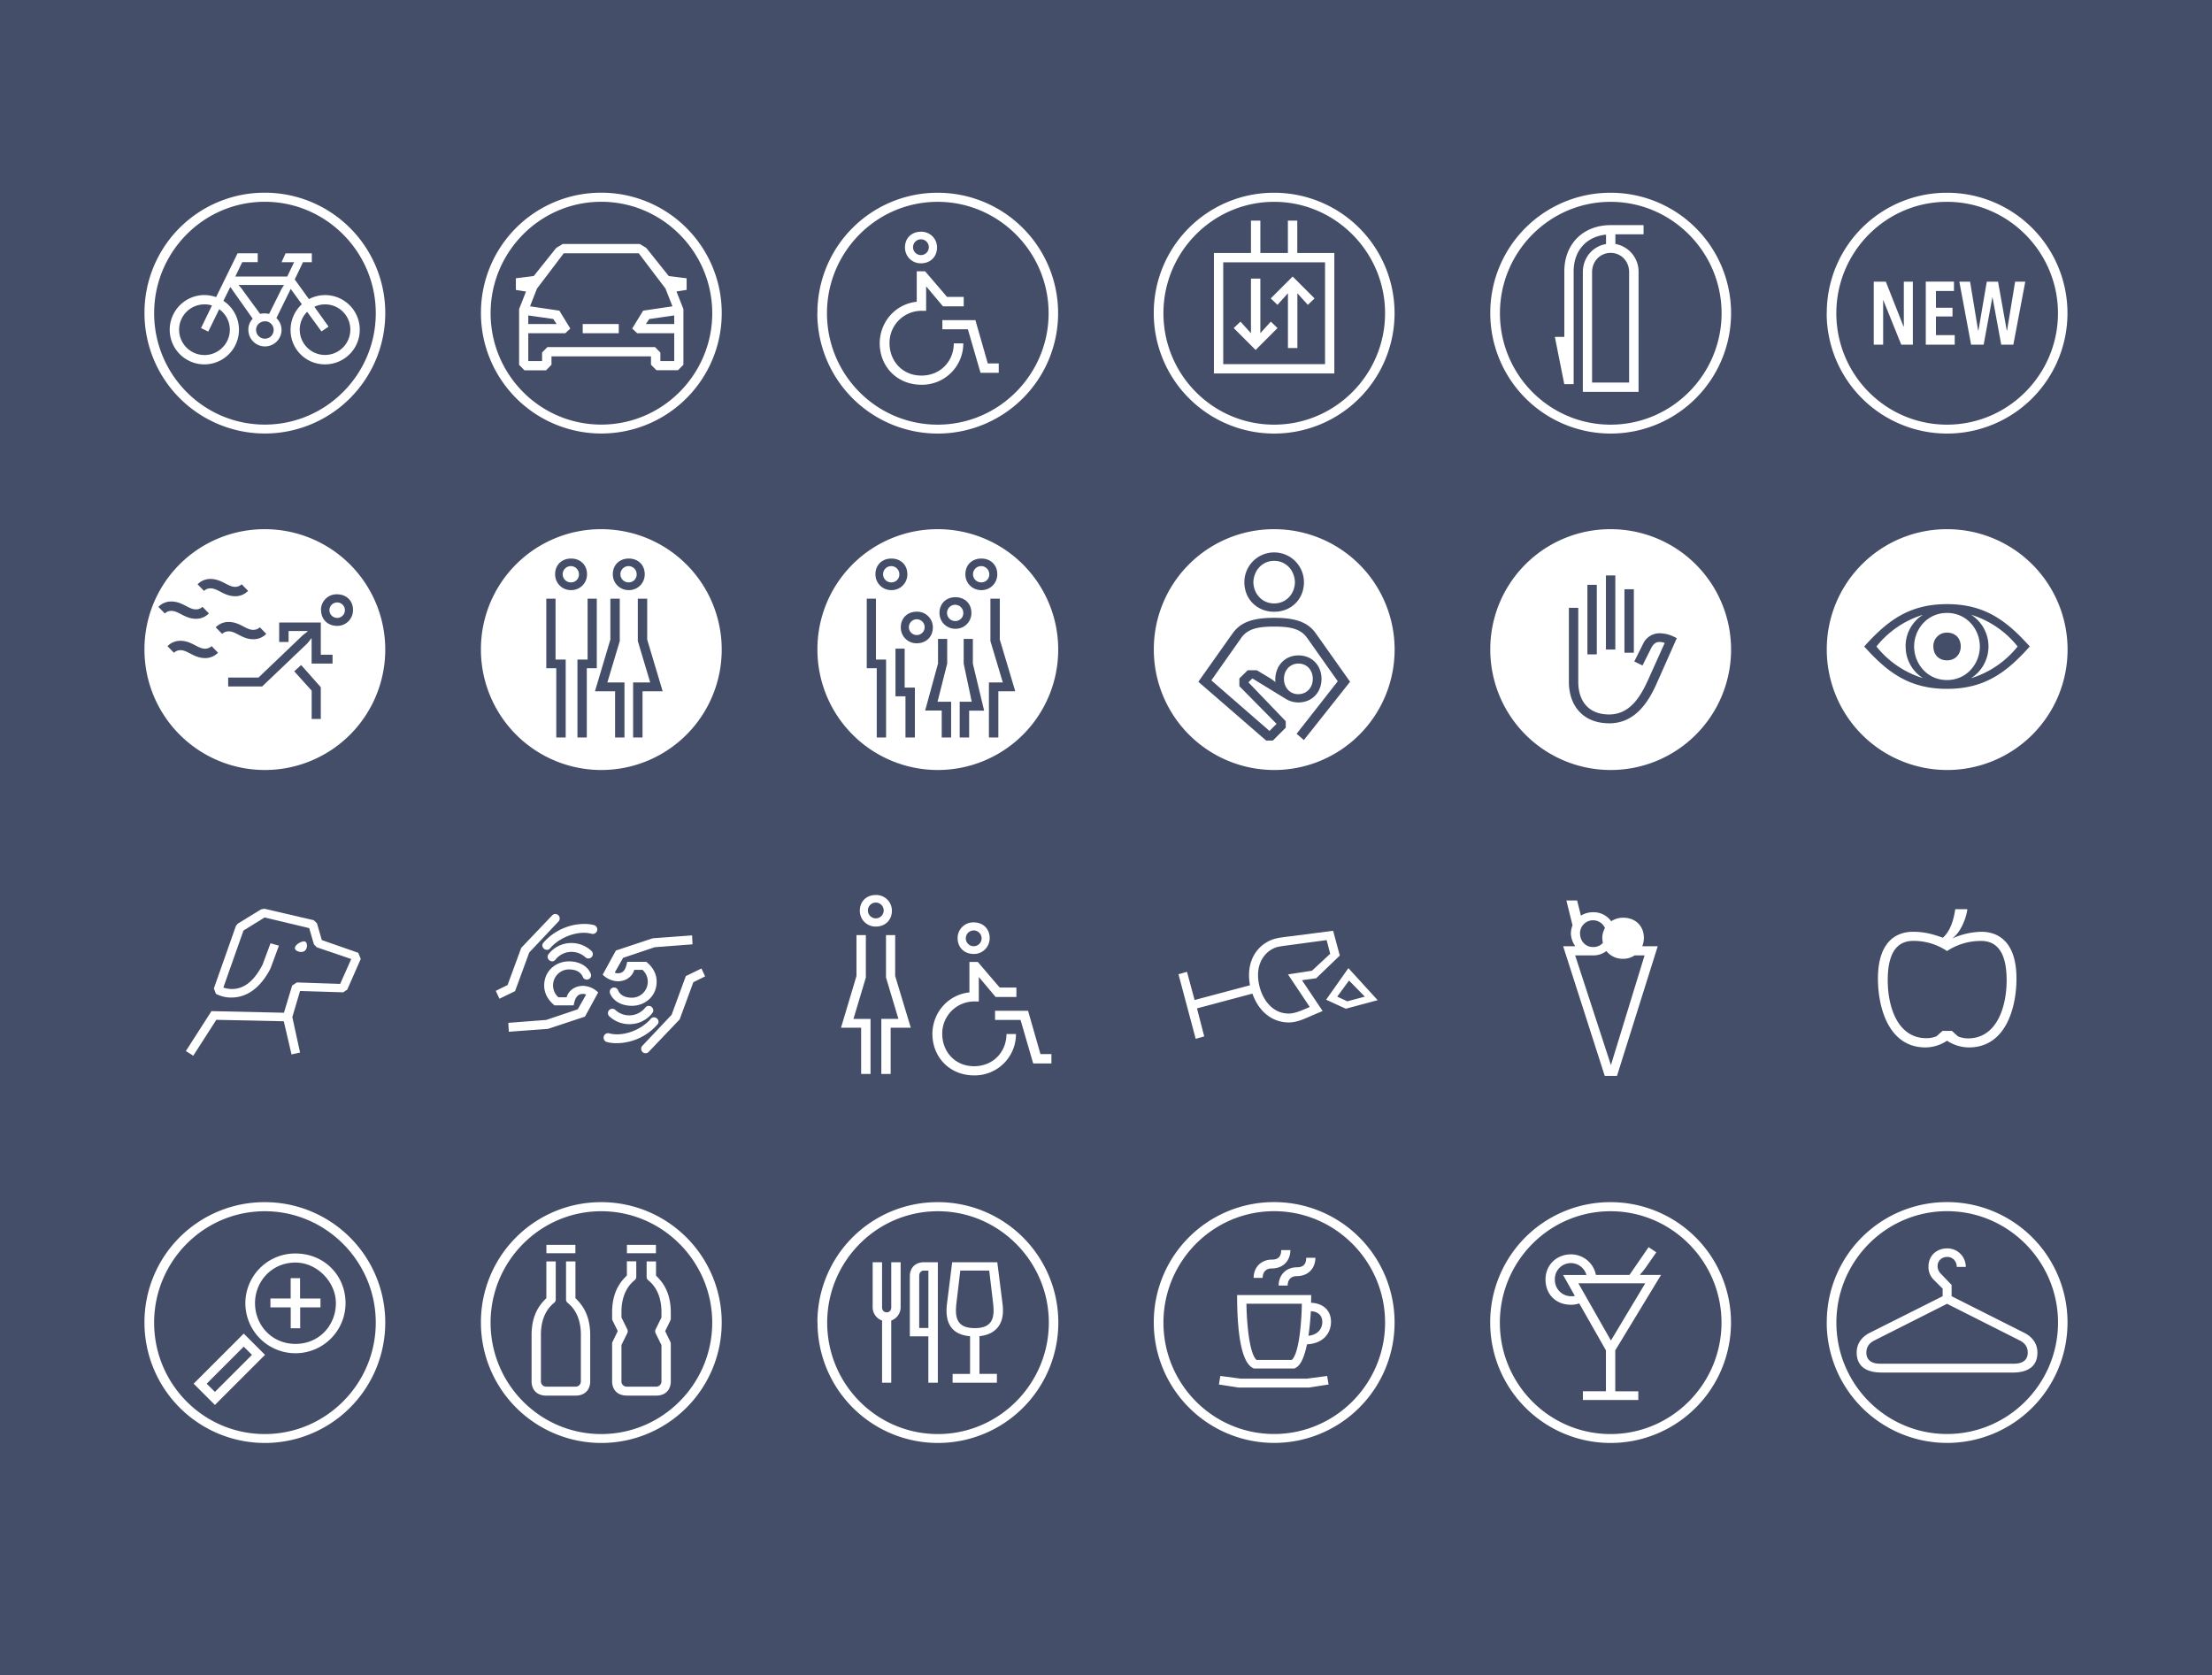 <svg id="Layer_1" data-name="Layer 1" xmlns="http://www.w3.org/2000/svg" viewBox="0 0 1648 1248"><defs><style>.cls-1{fill:#454e69;}.cls-2{fill:#fff;}</style></defs><title>Museo de Arte de Ponce_pictos</title><rect class="cls-1" width="1648" height="1248"/><path class="cls-2" d="M83.63,460a89.7,89.7,0,1,0,89.64-89.76A89.42,89.42,0,0,0,83.63,460" transform="translate(24 24)"/><path class="cls-2" d="M585,460a89.7,89.7,0,1,0,89.64-89.76A89.42,89.42,0,0,0,585,460" transform="translate(24 24)"/><path class="cls-2" d="M1086.3,460a89.7,89.7,0,1,0,89.64-89.76A89.42,89.42,0,0,0,1086.3,460" transform="translate(24 24)"/><path class="cls-2" d="M334.3,460a89.7,89.7,0,1,0,89.64-89.76A89.42,89.42,0,0,0,334.3,460" transform="translate(24 24)"/><path class="cls-2" d="M835.63,460a89.7,89.7,0,1,0,89.64-89.76A89.42,89.42,0,0,0,835.63,460" transform="translate(24 24)"/><path class="cls-2" d="M1337,460a89.7,89.7,0,1,0,89.64-89.76A89.42,89.42,0,0,0,1337,460" transform="translate(24 24)"/><path class="cls-2" d="M166.79,221.72a6.15,6.15,0,0,1,3.12-5.4l0.72-.36a7.12,7.12,0,0,1,2.76-.6,6.35,6.35,0,0,1,6.48,6.36,6.48,6.48,0,0,1-6.48,6.6,6.58,6.58,0,0,1-6.6-6.6m32.52-.12a18.89,18.89,0,0,1,5.52-13.32l10.68,14.64,5.28-3.6-10.56-14.76a18,18,0,0,1,8-1.8A18.77,18.77,0,0,1,237,221.6a18.84,18.84,0,1,1-37.68,0m-73.56-1.2,5.4,2.64,8.16-16.68a18.82,18.82,0,0,1,7.92,15.24,18.9,18.9,0,1,1-37.8,0,18.87,18.87,0,0,1,18.84-18.84,16.92,16.92,0,0,1,5.64.84Zm47.52-10.92a15.51,15.51,0,0,0-3.48.36l-12.6-17.16a23.9,23.9,0,0,0-3.24-4v-0.36h33.48v0.36a22.88,22.88,0,0,0-2.4,4l-8.52,17.16a20.36,20.36,0,0,0-3.24-.36m12.48-38.16h9.36L190,182H151.31l5.16-10.68H168v-6.6H153l-16,32.64a26.92,26.92,0,0,0-8.76-1.56,25.91,25.91,0,0,0-25.8,25.8,25.8,25.8,0,1,0,40-21.48l5.16-10.32,16.68,23.64a11.5,11.5,0,0,0-3.24,8.28,12.36,12.36,0,1,0,24.72,0,12.18,12.18,0,0,0-3.84-8.76l10.68-21.72,8.28,11.4a26,26,0,0,0-8.4,19,25.46,25.46,0,0,0,25.8,25.8,25.8,25.8,0,1,0-12.12-48.6l-10.56-14.64,6.12-12.84h6.6v-6.6H188.75Zm-94.92,38c0-45.6,36.84-83,82.44-83s82.68,37.44,82.68,83-37,83-82.68,83-82.44-37.32-82.44-83m-7.2,0a89.7,89.7,0,1,0,89.64-89.76,89.42,89.42,0,0,0-89.64,89.76" transform="translate(24 24)"/><path class="cls-1" d="M208.19,511.63H215V488l-14.64-16.56-5.16,4.68,13,14.4v21.12Zm-107.4-54.24,4.8,4.92a6.85,6.85,0,0,1,5-1.92c5.28,0,10,5.88,18.24,5.88a13.24,13.24,0,0,0,9.6-4l-4.8-4.92a6.85,6.85,0,0,1-5,1.92c-5.28,0-10-5.88-18.24-5.88a13.24,13.24,0,0,0-9.6,4M184,454.27h7v-8.16h14.16v0.36c-1.32,1.08-3.12,2.28-4.44,3.6l-32.16,30.72H146v6.6h25.32l33.12-31.56a27.14,27.14,0,0,0,3.36-4.2h0.36v18.72h15.6v-6.6H215v-24H184v14.52Zm-47.28-10.92,4.8,4.92a6.85,6.85,0,0,1,5-1.92c5.28,0,10,5.88,18.24,5.88a13.24,13.24,0,0,0,9.6-4l-4.8-4.92a6.85,6.85,0,0,1-5,1.92c-5.28,0-10-5.88-18.24-5.88a13.24,13.24,0,0,0-9.6,4m84.72-13a5.76,5.76,0,1,1,5.76,6,5.79,5.79,0,0,1-5.76-6M94,428.11l4.8,4.92a6.85,6.85,0,0,1,5-1.92c5.28,0,10,5.88,18.24,5.88a13.24,13.24,0,0,0,9.6-4l-4.8-4.92a6.85,6.85,0,0,1-5,1.92c-5.28,0-10-5.88-18.24-5.88a13.24,13.24,0,0,0-9.6,4m121.2,2.28c0,7.08,5,11.88,12,11.88A11.68,11.68,0,0,0,239,430.39c0-6.84-4.92-11.64-11.88-11.64a11.66,11.66,0,0,0-12,11.64m-91.92-19.08,4.8,4.92a6.85,6.85,0,0,1,5-1.92c5.28,0,10,5.88,18.24,5.88a13.24,13.24,0,0,0,9.6-4l-4.8-4.92a6.85,6.85,0,0,1-5,1.92c-5.28,0-10-5.88-18.24-5.88a13.24,13.24,0,0,0-9.6,4" transform="translate(24 24)"/><path class="cls-1" d="M650.61,525.43h7v-37.2H650v-29h-6.84v35.52h7.44v30.72Zm40.44,0h7v-20h11.16l-8.4-35V452h-6.84v18.36l6,28.44H691v26.64Zm-13.44,0h7V498.79H674.49l7.2-28.44V452h-6.84v18.36l-9.6,35h12.36v20Zm-12.72-82.08a5.88,5.88,0,1,1-5.88-6,5.87,5.87,0,0,1,5.88,6m6.12,0a11.66,11.66,0,0,0-12-11.64c-7,0-11.88,4.8-11.88,11.64A11.68,11.68,0,0,0,659,455.23c7,0,12-4.8,12-11.88m16.8-4.68a6.06,6.06,0,1,1,5.88-6.12,5.87,5.87,0,0,1-5.88,6.12m25,86.76h7V491h12.6l-11.52-38.52V422h-7v31.56l9.24,30.84H712.77v41Zm-83.64,0h7V467.35h-7.56V422h-6.84v51.84h7.44v51.6Zm58.68-81a11.68,11.68,0,0,0,11.88-11.88c0-6.84-4.92-11.64-11.88-11.64s-11.88,4.8-11.88,11.64a11.68,11.68,0,0,0,11.88,11.88m19.32-34.56a6.06,6.06,0,1,1,5.88-6.12,5.87,5.87,0,0,1-5.88,6.12m-67,0a6.06,6.06,0,1,1,5.88-6.12,5.87,5.87,0,0,1-5.88,6.12m67,5.76A11.68,11.68,0,0,0,719,403.75c0-6.84-4.92-11.64-11.88-11.64s-11.88,4.8-11.88,11.64a11.68,11.68,0,0,0,11.88,11.88m-67,0A11.68,11.68,0,0,0,652,403.75c0-6.84-4.92-11.64-11.88-11.64s-11.88,4.8-11.88,11.64a11.68,11.68,0,0,0,11.88,11.88" transform="translate(24 24)"/><path class="cls-1" d="M1174.86,514.87c19.08,0,29-15.36,35.28-29.4l15.12-34.08-3-1.44a24.92,24.92,0,0,0-9.48-2.16,13.46,13.46,0,0,0-12.12,6.84l-7.08,14.16,6.12,3,6.84-13.68c1.8-2.88,3.36-3.84,6-3.84a11.39,11.39,0,0,1,3.72.72l-12.48,27.72c-5.76,12.72-13.68,25.56-28.92,25.56-16.08,0-23-10.8-23-24.24v-55.2h-7V484c0,17.16,10.08,30.84,30,30.84m11.4-52.56h7V415h-7v47.28Zm-27.6,1.2h7V411.67h-7v51.84Zm13.8-3.6h7v-55.2h-7v55.2Z" transform="translate(24 24)"/><path class="cls-1" d="M447.7,525.43h7V491h15l-11.52-38.52V422h-7v31.56l9.24,30.84H447.7v41Zm-13.44,0h7v-41H428.5l9.24-30.84V422h-7v30.48L419.26,491h15v34.44Zm-28.08,0h7v-51.6h7.44V422h-6.84v45.36h-7.56v58.08Zm-15.72,0h7V467.35h-7.56V422H383v51.84h7.44v51.6Zm54-115.56a6.06,6.06,0,1,1,5.88-6.12,5.87,5.87,0,0,1-5.88,6.12m-43,0a6.06,6.06,0,1,1,5.88-6.12,5.87,5.87,0,0,1-5.88,6.12m43,5.76a11.68,11.68,0,0,0,11.88-11.88c0-6.84-4.92-11.64-11.88-11.64s-11.88,4.8-11.88,11.64a11.68,11.68,0,0,0,11.88,11.88m-43,0a11.68,11.68,0,0,0,11.88-11.88c0-6.84-4.92-11.64-11.88-11.64s-11.88,4.8-11.88,11.64a11.68,11.68,0,0,0,11.88,11.88" transform="translate(24 24)"/><path class="cls-1" d="M932.59,481.75c0-6.36,4.44-11.4,10.8-11.4s10.68,5,10.68,11.4-4.32,11.28-10.68,11.4h-0.24c-6.24,0-10.56-5-10.56-11.4m17.28-30.48,22.8,32.28L942,522.67l5.4,4.68,34.44-43.44-25.32-35.76c-5.52-7.92-13.8-11.88-31.2-11.88s-25.68,4-31.2,11.88l-25.32,35.76,50.52,43.8h5l9.6-9.6v-4.8l-27.84-29,3-2.88,24.48,15a17.9,17.9,0,0,0,9.84,2.88c10,0,17.16-7.44,17.16-17.52s-7.08-17.52-17.16-17.52-17,7.56-17.28,17.52a13.78,13.78,0,0,0,.12,2.28h-0.12a44.75,44.75,0,0,0-4.2-3l-9.6-5.76h-6.72l-6.24,6.12v5.76l27.72,28.08-5.28,5.28-43.32-37.68,22.2-31.56c4.44-6.24,10.92-8.52,24.6-8.52s20.16,2.28,24.6,8.52m-24.6-57.48c8.88,0,15.24,7.08,15.48,16-0.24,8.76-6.6,15.72-15.48,15.72s-15.24-7-15.48-15.72c0.24-8.88,6.6-16,15.48-16m0,37.92c12.72,0,22.2-9.36,22.2-22a22.2,22.2,0,1,0-44.4,0c0,12.6,9.48,22,22.2,22" transform="translate(24 24)"/><path class="cls-1" d="M1416.41,457.63c0,5.88,3.84,10.32,10.2,10.32s10.2-4.8,10.2-10.32c0-6.12-4-10.32-10.2-10.32a9.93,9.93,0,0,0-10.2,10.32m62.76,0a70.92,70.92,0,0,1-34.32,23.52V481a28,28,0,0,0,0-46.8v-0.12a70.92,70.92,0,0,1,34.32,23.52m-83.4,0a27.57,27.57,0,0,0,12.6,23.4v0.12A70.92,70.92,0,0,1,1374,457.63a70.92,70.92,0,0,1,34.32-23.52v0.12a27.57,27.57,0,0,0-12.6,23.4m55.32,0c0,12.6-9.6,25-24.48,25s-24.48-12.36-24.48-25,9.6-25,24.48-25,24.48,12.36,24.48,25m37.2,0c-17.52-19.56-33.84-31.56-61.68-31.56s-44.16,12-61.68,31.56c17.52,19.56,33.84,31.56,61.68,31.56s44.16-12,61.68-31.56" transform="translate(24 24)"/><path class="cls-2" d="M204.71,680.57c0-1.68-.6-3.24-2.16-3.24-2.76,0-6.84,2.76-6.84,5,0,1.68,2.52,2.88,4.68,2.88,3,0,4.32-2.4,4.32-4.68m38.16,5.28-27.12-9.48-3.6-12.48-2.4-2.28L173,653l-2.52.48-17.4,10.68-1.32,1.68-16.44,46.56,1.56,4a24,24,0,0,0,11.52,2.76c11.76,0,21.84-7.44,29.16-21.72l6.24-16.92-6.24-1.8-6,16.08c-5.52,10.56-12.6,18-22.8,18a19.67,19.67,0,0,1-6.36-1.08l15-42.48,15.72-9.72,33.24,7.92,3.48,12,2.16,2.28,25.68,8.76L229.43,709l-32.28-1.08-3.48,2.28-6.12,20.28-54-1.2-19.08,29.76,5.52,3.48,17.16-26.76,50.28,1.08,5.76,24.72,6.36-1.44-5.76-26.4,5.76-19.44,32.16,1,3-2,10.08-22.92Z" transform="translate(24 24)"/><path class="cls-2" d="M745.77,768.29h13.56v-7h-8.16l-9.24-32.28h-24.6v6.84h19Zm-28-49.56h15.48v-7H720.81l-16.32-19.08h-6.24v22.68c-15.72,1.68-27.48,14.76-27.6,31,0.12,17.64,13.2,30.84,31.08,30.84a30.76,30.76,0,0,0,31.2-30.84h-7.08c0,13.2-9.84,24-24.12,24S678,759.41,678,746.21a23.82,23.82,0,0,1,23.76-24.12h3.48V703.85Zm-85.2,57.36h7V741.65h15l-11.64-38.52V672.65h-6.84v31.56l9.24,30.84H632.61v41Zm-15,0h7v-41H611.85l9.24-30.84V672.65h-7v30.48l-11.52,38.52h15v34.44Zm78-101.28a5.88,5.88,0,1,1,5.88,6.12,5.84,5.84,0,0,1-5.88-6.12m-6.12,0c0,7.08,5,11.88,12,11.88a11.68,11.68,0,0,0,11.88-11.88c0-6.84-4.92-11.64-11.88-11.64a11.66,11.66,0,0,0-12,11.64m-55.08-20.4a5.88,5.88,0,1,1-5.88-6,5.87,5.87,0,0,1,5.88,6m6.12,0a11.66,11.66,0,0,0-12-11.64c-7,0-11.88,4.8-11.88,11.64a11.68,11.68,0,0,0,11.88,11.88c7,0,12-4.8,12-11.88" transform="translate(24 24)"/><path class="cls-2" d="M1201.26,687.77l-25.08,81.72-26.64-81.72h13.2a16.09,16.09,0,0,0,10.08-3.24,15.35,15.35,0,0,0,12.48,5.76,14.83,14.83,0,0,0,8.52-2.52h7.44Zm-48.12-16.32a9.72,9.72,0,0,1,18.6-4.08,15.22,15.22,0,0,0-2,7.32,18.55,18.55,0,0,0,.48,3.72,9.34,9.34,0,0,1-7.44,3.12c-5.64,0-9.6-4.56-9.6-10.08m-6.84,0a17.54,17.54,0,0,0,3.12,9.24v0.24h-8.88l31,96.6h9.12l30.36-96.6h-11.52a17.5,17.5,0,0,0,1.2-6.24c0-8.76-6.24-15-15.36-15a16.2,16.2,0,0,0-9,2.64,16.06,16.06,0,0,0-13.56-6.72,17.15,17.15,0,0,0-9,2.52L1151,646.85h-8l4.56,18.48a17.36,17.36,0,0,0-1.2,6.12" transform="translate(24 24)"/><path class="cls-2" d="M463.3,733.85a3.17,3.17,0,0,0-2.52,1.2c-5.76,6.84-16.08,11.52-25,11.52a23.22,23.22,0,0,1-5.88-.72,3.3,3.3,0,0,0-4.2,3.12,3.36,3.36,0,0,0,2.52,3.36,28.19,28.19,0,0,0,7.2.84,40.77,40.77,0,0,0,30.36-13.92,2.81,2.81,0,0,0,.84-2,3.43,3.43,0,0,0-3.36-3.36m-4-8.52a3.13,3.13,0,0,0-2.52,1.32,15.25,15.25,0,0,1-22.32,1.68,3.17,3.17,0,0,0-2.28-.84,3.25,3.25,0,0,0-2.16,5.64A21.84,21.84,0,0,0,444.82,739,21.44,21.44,0,0,0,462,730.73a3.26,3.26,0,0,0,.72-2,3.43,3.43,0,0,0-3.36-3.36m39.24-27.84-11.64,5.64-10.56,28.8-21.84,23.16a3.17,3.17,0,0,0-.84,2.28,3.23,3.23,0,0,0,5.64,2.16l23-24.12,10.2-27.72,8.76-4.32ZM355.06,744.65l29.28-2.16,27.48-9.12,9.84-18a16.74,16.74,0,0,0-11.28-4.92c-5.64,0-10.68,3.12-12.24,8.52H392a11.9,11.9,0,0,1,7.8-20.76c4.68,0,8.76,1.56,10.44,5.64a3,3,0,0,0,2.88,1.92,3.09,3.09,0,0,0,3.24-3.24,3.62,3.62,0,0,0-.36-1.44c-2.76-6.12-9.36-8.88-16.08-8.88-9.72,0-18.48,7-18.48,18,0,6.24,3.24,11.16,7.68,14.76h14.28c1.08-5.88,2.88-8.52,7-8.52a5.57,5.57,0,0,1,2.28.48l-6.24,11-23.52,7.92-28.2,2.16Zm32.28-52.44a3.13,3.13,0,0,0,2.52-1.32,15.25,15.25,0,0,1,22.32-1.68,3.17,3.17,0,0,0,2.28.84,3.25,3.25,0,0,0,2.16-5.64,21.84,21.84,0,0,0-14.76-5.88,21.44,21.44,0,0,0-17.16,8.28,3.26,3.26,0,0,0-.72,2,3.43,3.43,0,0,0,3.36,3.36m104.28-19.32-29.28,2.16-27.48,9.12-9.84,18a16.74,16.74,0,0,0,11.28,4.92c5.64,0,10.68-3.12,12.24-8.52h6.12a11.9,11.9,0,0,1-7.8,20.76c-4.68,0-8.76-1.56-10.44-5.64a3,3,0,0,0-2.88-1.92A3.09,3.09,0,0,0,430.3,715a3.62,3.62,0,0,0,.36,1.44c2.76,6.12,9.36,8.88,16.08,8.88,9.72,0,18.48-7,18.48-18,0-6.24-3.24-11.16-7.68-14.76H443.26c-1.08,5.88-2.88,8.52-7,8.52a5.57,5.57,0,0,1-2.28-.48l6.24-11,23.52-7.92,28.2-2.16Zm-108.24,10.8a3.17,3.17,0,0,0,2.52-1.2c5.76-6.84,16.08-11.52,25-11.52a23.22,23.22,0,0,1,5.88.72,3.3,3.3,0,0,0,4.2-3.12,3.36,3.36,0,0,0-2.52-3.36,28.19,28.19,0,0,0-7.2-.84,40.77,40.77,0,0,0-30.36,13.92,2.81,2.81,0,0,0-.84,2,3.43,3.43,0,0,0,3.36,3.36M348.1,720.05l11.64-5.64,10.56-28.8,21.84-23.16a3.17,3.17,0,0,0,.84-2.28,3.23,3.23,0,0,0-5.64-2.16l-23,24.12-10.2,27.72-8.76,4.32Z" transform="translate(24 24)"/><path class="cls-2" d="M981.07,706.49l11.76,12-13,3.48-7.56-3.48Zm-0.48-9.24L964,720.77l14.64,6.72,23.76-6.36Zm-16.2-20.88,2.64,10.2-13.56,12.6-17.88,2.76,16.2,24.24c-5.4,2.4-10.92,4.92-15.72,4.92-15,0-22.8-16.08-22.8-28.68,0-11.88,7.44-19.08,14.4-20.88,1.56-.48,7.44-1.2,11.76-1.8ZM860.35,700l-6.36,1.8,12.84,48.12,6.36-1.8-5.4-20.88,41.28-11c5.64,15.72,17,21.48,27,21.48,6.72,0,12.6-3.12,18.24-5.52l7.08-3L946,706.25l10.56-1.44,17.64-16.92-5-18.48-30.72,4c-4,.48-9.6,1.08-12.48,1.92-9.72,2.64-19.44,11.64-19.44,27.24a41,41,0,0,0,.72,7.44L866,721Z" transform="translate(24 24)"/><path class="cls-2" d="M1434.65,748l-4.44-4h-7l-4.44,4a19.72,19.72,0,0,1-7.56,1.44c-21.48,0-28.8-23.4-28.8-43.2,0-23.4,9.12-29.28,19-29.28a44.52,44.52,0,0,1,25.2,7.56A45.38,45.38,0,0,1,1452,677c9.84,0,19,5.88,19,29.28,0,19.8-7.32,43.32-28.8,43.32a19.79,19.79,0,0,1-7.56-1.56m8.28,8.28c27.48,0,35.4-29.76,35.4-51.24,0-26.76-12.84-34.92-26.28-34.92a55.71,55.71,0,0,0-21.12,4.8l-0.12-.12c6-4.32,10.2-15,10.92-21.48h-9c-1,6.6-3.12,15.84-9.24,21.24-5.64-2-12.72-4.44-22.08-4.44-13.44,0-26.28,8.16-26.28,34.92,0,21.48,7.92,51.24,35.4,51.24a29.16,29.16,0,0,0,16.08-5,29.84,29.84,0,0,0,16.32,5" transform="translate(24 24)"/><path class="cls-2" d="M130,1006.84l27.6-27.6,6.12,6.12-27.6,27.6Zm-9.72,0,15.84,15.84,37.32-37.32-15.84-15.84Zm72.36-41.28h7V950h15.12v-6.6H199.55V928.24h-7v15.12H177.47V950h15.12v15.6ZM166,946.84c0-16.08,12.36-30.24,30.12-30.24,16.2,0,30.12,14.52,30.12,30.24,0,16.32-12.24,30.36-30.12,30.36-17.64,0-30.12-14-30.12-30.36m-7.2,0a37.32,37.32,0,0,0,74.64,0c0-20.76-16-37-37.32-37a37.13,37.13,0,0,0-37.32,37M90.83,961.36c0-45.6,36.84-83,82.44-83s82.68,37.44,82.68,83-37,83-82.68,83-82.44-37.32-82.44-83m-7.2,0a89.7,89.7,0,1,0,89.64-89.76,89.42,89.42,0,0,0-89.64,89.76" transform="translate(24 24)"/><path class="cls-2" d="M706.53,253.76h13.56v-7h-8.16l-9.24-32.28h-24.6v6.84h19Zm-28-49.56H694v-7H681.57l-16.32-19.08H659v22.68c-15.72,1.68-27.48,14.76-27.6,31,0.12,17.64,13.2,30.84,31.08,30.84a30.76,30.76,0,0,0,31.2-30.84h-7.08c0,13.2-9.84,24-24.12,24s-23.76-10.92-23.76-24.12a23.82,23.82,0,0,1,23.76-24.12H666V189.32ZM668,160.28a5.88,5.88,0,1,1-5.88-6,5.87,5.87,0,0,1,5.88,6m6.12,0a11.66,11.66,0,0,0-12-11.64c-7,0-11.88,4.8-11.88,11.64a11.68,11.68,0,0,0,11.88,11.88c7,0,12-4.8,12-11.88m-82,49.08c0-45.6,36.84-83,82.44-83s82.68,37.44,82.68,83-37,83-82.68,83-82.44-37.32-82.44-83m-7.2,0a89.7,89.7,0,1,0,89.64-89.76A89.42,89.42,0,0,0,585,209.36" transform="translate(24 24)"/><path class="cls-2" d="M702.21,965.44c-9.72,0-14-4.08-14-13,0-1.2.12-3.12,0.24-4.56l3-25.32H713l3,25.32c0.12,1.44.24,3.36,0.24,4.56,0,8.88-4.32,13-14,13m-41.4-.12V926.44c0-2.16,1.32-3.84,3.48-3.84h3.36v42.72h-6.84Zm25,40.8h32.88v-6.6h-13V971.44c11.28-1.2,17.52-7.92,17.52-19a41,41,0,0,0-.36-5.4L719,916.36h-33.6l-3.84,30.72a40.81,40.81,0,0,0-.36,5.4c0,11.52,5.76,18,17.52,19v28.08h-13v6.6Zm-18.12,0h7V916.36H664.29c-6.24,0-10.44,4.08-10.44,10.44v44.76h13.8v34.56Zm-34.44,0H640V959.8a10.57,10.57,0,0,0,7-10.2V916.36h-7v33.48c0,2.52-1.44,3.84-3.36,3.84s-3.48-1.32-3.48-3.84V916.36h-7V949.6a10.52,10.52,0,0,0,7,10.2v46.32Zm-41-44.76c0-45.6,36.84-83,82.44-83s82.68,37.44,82.68,83-37,83-82.68,83-82.44-37.32-82.44-83m-7.2,0a89.7,89.7,0,1,0,89.64-89.76A89.42,89.42,0,0,0,585,961.36" transform="translate(24 24)"/><path class="cls-2" d="M1162.14,261v-82.2c0-8.4,6.24-14.4,13.8-14.4s13.8,5.88,13.8,14.4V261h-27.6Zm-27.72-34,7,35.16h7v-84c0-15.24,9.36-25.92,24.12-27.36v7c-9.84,1.68-17.28,10.08-17.28,21v89.16h41.52V178.76a20.93,20.93,0,0,0-17.28-21v-7.2h21v-6.84h-24.48c-20.64,0-34.56,14.16-34.56,34.44V227h-7Zm-40.92-17.64c0-45.6,36.84-83,82.44-83s82.68,37.44,82.68,83-37,83-82.68,83-82.44-37.32-82.44-83m-7.2,0a89.7,89.7,0,1,0,89.64-89.76,89.42,89.42,0,0,0-89.64,89.76" transform="translate(24 24)"/><path class="cls-2" d="M1176.18,974.68l-24.24-42.6h49.8Zm-35.64-48.84,8.76,15.6a9.41,9.41,0,0,1-2.64.24,12.12,12.12,0,0,1-12.24-12.48A11.89,11.89,0,0,1,1146.54,917a12.06,12.06,0,0,1,11.4,8.88h-17.4Zm-13.08,3.36c0,11.16,7.8,18.84,19,18.84a18.57,18.57,0,0,0,6.12-1L1172.46,982v30.48H1155.3V1019h41.28v-6.48h-17.16V982l34.08-56.16H1198v-0.48a46.49,46.49,0,0,0,4.08-5l7.92-11.4-5.76-3.84L1190,925.84h-25a18.92,18.92,0,0,0-18.48-15.36c-10.92,0-19.08,8-19.08,18.72m-34,32.16c0-45.6,36.84-83,82.44-83s82.68,37.44,82.68,83-37,83-82.68,83-82.44-37.32-82.44-83m-7.2,0a89.7,89.7,0,1,0,89.64-89.76,89.42,89.42,0,0,0-89.64,89.76" transform="translate(24 24)"/><path class="cls-2" d="M410.14,224.24H437V217.4H410.14v6.84Zm68.16-6.84H457.18l2.52-3.72L478.3,211v6.36Zm-87.6,0H369.58V211l18.6,2.64ZM396,164.72H451.9L471.82,191,477,204.2l-21.84,3.24L447,220.76l3.72,3.48h27.6V245H468v-6.36l-4-4.08H383.86l-4,4.08V245H369.58V224.24h27.6l3.72-3.48-8.16-13.32L370.9,204.2l5.16-13.2Zm-9.12,83v-6.24H461v6.24l4.08,4.08h16.08l4-4.08V206.24L480,193.16l7.56-1.2v-8.64l-13.32-1.68-16.8-21-4.8-2.88H395.26l-4.8,2.88-16.8,21-13.32,1.68V192l7.56,1.2-5.16,13.08v41.52l4,4.08h16.08Zm-45.36-38.4c0-45.6,36.84-83,82.44-83s82.68,37.44,82.68,83-37,83-82.68,83-82.44-37.32-82.44-83m-7.2,0a89.7,89.7,0,1,0,89.64-89.76,89.42,89.42,0,0,0-89.64,89.76" transform="translate(24 24)"/><path class="cls-2" d="M443,1015.72h21.84c7.92,0,10.92-5.4,10.92-10.56v-28a3.7,3.7,0,0,0-.36-1.56l-3.84-7.92,3.84-7.8a3.7,3.7,0,0,0,.36-1.56V953.8c0-16.68-7.56-24-11-27.48V915.76h-7v11.4a3,3,0,0,0,.84,2.28c1,1.08,10.2,6.84,10.2,24.12v4l-4.32,8.76a3.32,3.32,0,0,0-.36,1.56,3.19,3.19,0,0,0,.36,1.44l4.32,8.76v26.88a3.88,3.88,0,0,1-4,4.08H443a3.88,3.88,0,0,1-4-4.08V978l4.32-8.76a3.19,3.19,0,0,0,.36-1.44,3.32,3.32,0,0,0-.36-1.56l-4.32-8.76v-4c0-17.28,9.24-23,10.2-24.12a3,3,0,0,0,.84-2.28v-11.4h-7v10.56c-3.48,3.48-11,10.8-11,27.48v4.56a3.69,3.69,0,0,0,.36,1.56l3.84,7.8-3.84,7.92a3.69,3.69,0,0,0-.36,1.56v28c0,5.16,3,10.56,10.92,10.56m-27.24-10.56V970.6c0-16.68-7.56-24-11-27.48V915.76h-7V944a3,3,0,0,0,.84,2.28c1,1.08,10.2,6.84,10.2,24.12v34.56a3.88,3.88,0,0,1-4,4.08H383a3.88,3.88,0,0,1-4-4.08V970.36c0-17.28,9.24-23,10.2-24.12a3,3,0,0,0,.84-2.28v-28.2h-7v27.36c-3.48,3.48-11,10.8-11,27.48v34.56c0,5.16,3,10.56,10.92,10.56h21.84c7.92,0,10.92-5.4,10.92-10.56m27.36-95.52h21.6V903.4h-21.6v6.24Zm-60,0h21.6V903.4h-21.6v6.24ZM341.5,961.36c0-45.6,36.84-83,82.44-83s82.68,37.44,82.68,83-37,83-82.68,83-82.44-37.32-82.44-83m-7.2,0a89.7,89.7,0,1,0,89.64-89.76,89.42,89.42,0,0,0-89.64,89.76" transform="translate(24 24)"/><path class="cls-2" d="M895.15,220.4l16.32,16.32,16.32-16.32-5-4.8-7.8,8.64V183.56h-7v40.68l-7.8-8.64Zm40.44,14.88h7v-40.8l7.8,8.64,5-4.8L939.07,182l-16.32,16.32,5,4.8,7.8-8.64v40.8Zm-48.24-63.84h75.84v75.84H887.35V171.44Zm-7,82.8h89.76V164.48h-27.6V140.36h-7v24.12H915V140.36h-7v24.12h-27.6v89.76Zm-37.56-44.88c0-45.6,36.84-83,82.44-83s82.68,37.44,82.68,83-37,83-82.68,83-82.44-37.32-82.44-83m-7.2,0a89.7,89.7,0,1,0,89.64-89.76,89.42,89.42,0,0,0-89.64,89.76" transform="translate(24 24)"/><path class="cls-2" d="M951.19,1009.72l14.64-2.28-1.08-6.36-15.12,2H900.31l-15.12-2-1.08,6.36,14.64,2.28h52.44Zm-0.36-38.52c0.84-5.76,1.44-12,1.8-18.36,5.28,0.24,8.52,3.12,8.52,8,0,4.68-2.88,9.48-10.32,10.32m-46.2-23.88h41.28c-0.24,15.36-2.28,37.44-7.56,41.88H912.19c-5.28-4.44-7.32-26.52-7.56-41.88m63,13.44c0-8.64-6-13.8-14.88-14.16,0.12-2,.12-3.72.12-5.76h-55.2c0,23.76,2.28,51.12,12.6,54.72h30c4.8-1.68,7.44-8.52,9.48-18,12-.6,17.88-8.16,17.88-16.8m-39-27h6.72c0-4.08,2.28-7,6.72-7,8.64,0,13.92-5.88,13.92-13.68h-6.84c0,4.56-2,7.08-6.84,7.08-8.4,0-13.68,6-13.68,13.56M910,928h6.72c0-4.08,2.28-7,6.72-7,8.64,0,13.92-5.88,13.92-13.68h-6.84c0,4.56-2,7.08-6.84,7.08-8.4,0-13.68,6-13.68,13.56m-67.2,33.36c0-45.6,36.84-83,82.44-83s82.68,37.44,82.68,83-37,83-82.68,83-82.44-37.32-82.44-83m-7.2,0a89.7,89.7,0,1,0,89.64-89.76,89.42,89.42,0,0,0-89.64,89.76" transform="translate(24 24)"/><path class="cls-2" d="M1476,232.76l8.88-46.92h-7.56l-6,36.36h-0.24l-6.48-36.36h-8.4L1450,222.2h-0.24l-6-36.36h-8l8.76,46.92h9.36l6.48-35.28h0.12l6.48,35.28H1476Zm-65.28,0h21.6v-7.08h-14V211.76h12.36v-6.48h-12.36V192.8h13.44v-7h-21v46.92Zm-18.24,0h8.64V185.84h-6.72V219.2h-0.24L1381,185.84h-9v46.92h7V199.64h0.12Zm-48.36-23.4c0-45.6,36.84-83,82.44-83s82.68,37.44,82.68,83-37,83-82.68,83-82.44-37.32-82.44-83m-7.2,0a89.7,89.7,0,1,0,89.64-89.76A89.42,89.42,0,0,0,1337,209.36" transform="translate(24 24)"/><path class="cls-2" d="M1372.37,974.68l54.24-27.36,54.24,27.36c4.2,2.16,5.88,5.28,5.88,9,0,5.4-3.6,8.28-10.44,8.28h-99.36c-6.84,0-10.44-2.88-10.44-8.28,0-3.72,1.68-6.84,5.88-9m5.4,23.88h97.68c11.88,0,18.48-5,18.48-14.88,0-6.36-3.48-11.52-9.6-14.64L1430,941.68v-8.4l-8.28-8.64a7.89,7.89,0,0,1-2.16-5.64c0-3.6,3-6.6,7.2-6.6,4.56,0,7.08,3.72,7.08,7.44h6.72a13.72,13.72,0,0,0-13.8-13.8c-8.16,0-14,5.64-14,13.56a13.32,13.32,0,0,0,4.2,10.08l6.36,6.36v5.64L1368.88,969c-6.12,3.12-9.6,8.28-9.6,14.64,0,9.84,6.6,14.88,18.48,14.88m-33.6-37.2c0-45.6,36.84-83,82.44-83s82.68,37.44,82.68,83-37,83-82.68,83-82.44-37.32-82.44-83m-7.2,0a89.7,89.7,0,1,0,89.64-89.76A89.42,89.42,0,0,0,1337,961.36" transform="translate(24 24)"/></svg>